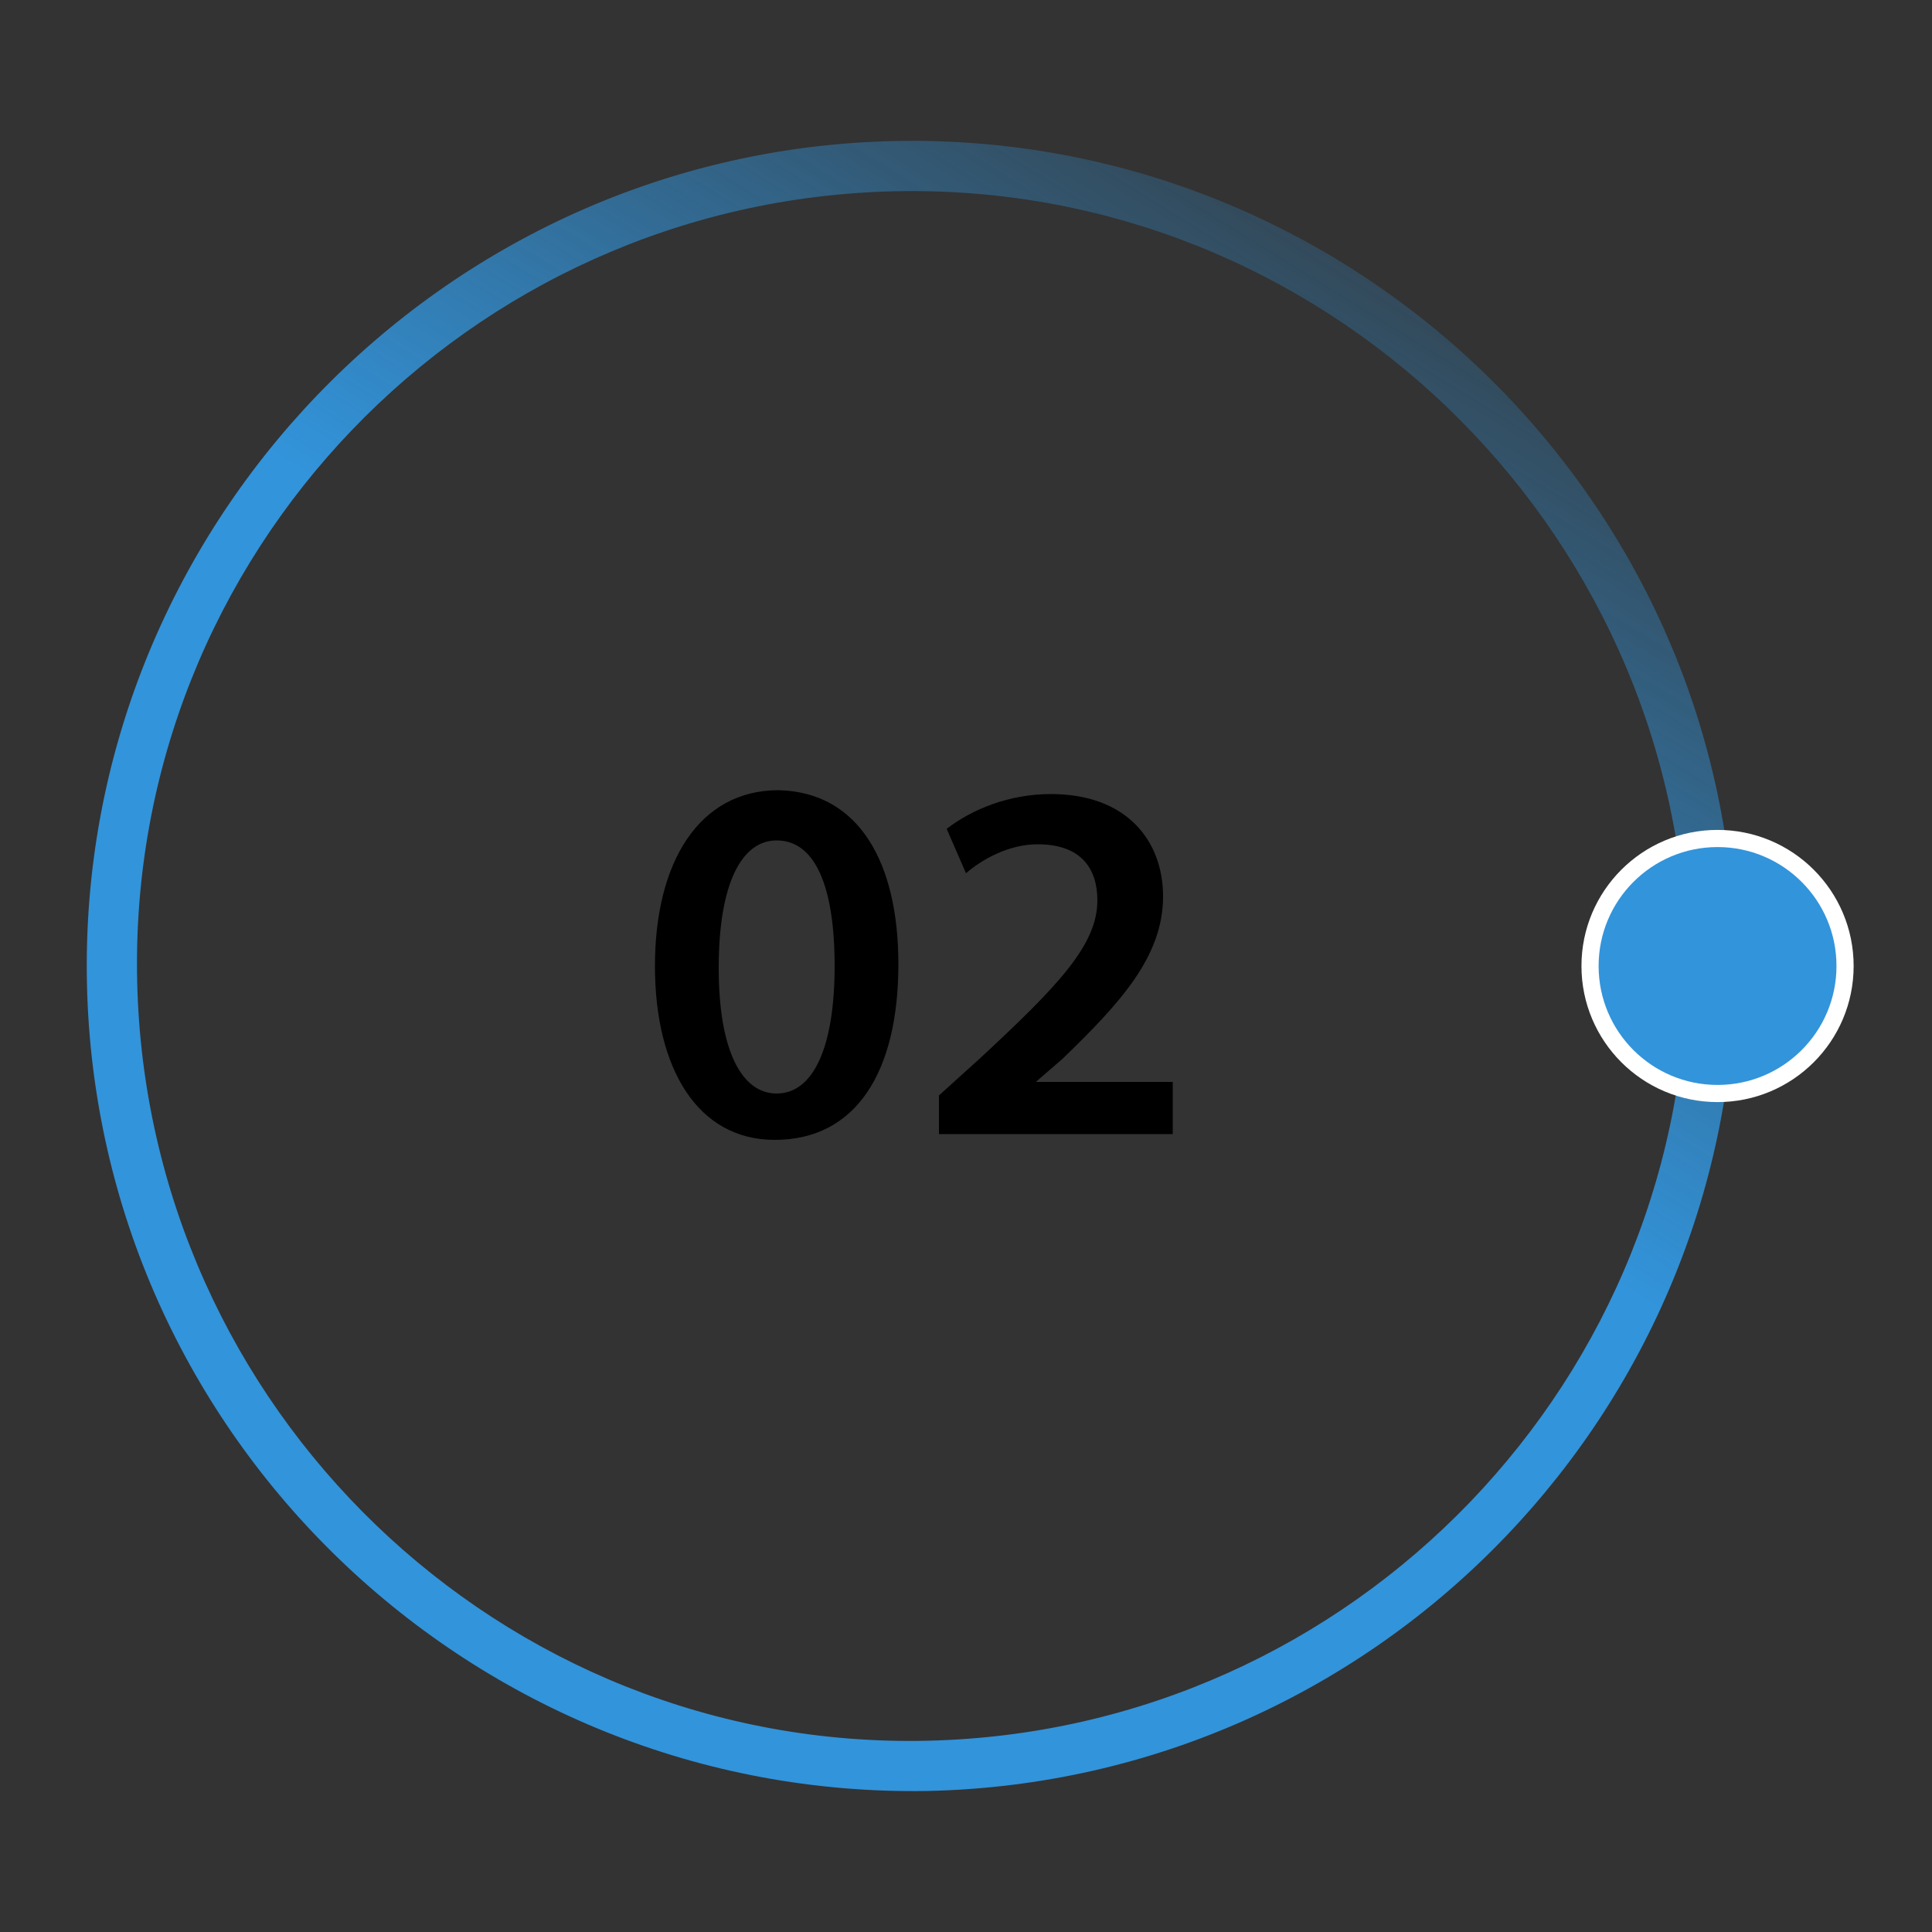 <?xml version="1.0" encoding="utf-8"?>
<!-- Generator: Adobe Illustrator 27.1.1, SVG Export Plug-In . SVG Version: 6.00 Build 0)  -->
<svg version="1.1" id="Layer_1" xmlns="http://www.w3.org/2000/svg" xmlns:xlink="http://www.w3.org/1999/xlink" x="0px" y="0px"
	 viewBox="0 0 100 100" style="enable-background:new 0 0 100 100;" xml:space="preserve">
<rect x="0" y="0" width="100" height="100" fill="#333333" stroke="none"/>
<style type="text/css">
	.st0{fill:url(#SVGID_1_);}
	.st1{fill:#3294DB;stroke:#FFFFFF;stroke-width:0.888;stroke-miterlimit:10;}
	.st2{fill:url(#SVGID_00000145752204457209918220000015327580720311612070_);}
	.st3{fill:url(#SVGID_00000040570831566351449880000007244073623819185071_);}
	.st4{fill:url(#SVGID_00000106850824515474804430000001842932731787870377_);}
	.st5{fill:url(#SVGID_00000178918044993304242300000005838155728766307976_);}
	.st6{fill:url(#SVGID_00000112612825103829283650000009520936211571312302_);}
	.st7{fill:url(#SVGID_00000041975400549615038020000015290570435755005828_);}
	.st8{fill:url(#SVGID_00000121267172752913774660000009777386631145598607_);}
	.st9{fill:none;stroke:#3294DB;stroke-width:3;stroke-miterlimit:10;}
	.st10{fill:#3294DB;stroke:#FFFFFF;stroke-miterlimit:10;}
</style>
<g>
	
		<linearGradient id="SVGID_1_" gradientUnits="userSpaceOnUse" x1="50.293" y1="-352.764" x2="51.105" y2="-303.727" gradientTransform="matrix(0.842 0.54 -0.54 0.842 -157.075 273.776)">
		<stop  offset="0" style="stop-color:#3294DB;stop-opacity:0"/>
		<stop  offset="1" style="stop-color:#3294DB"/>
	</linearGradient>
	<path class="st0" d="M4.5,50.9C4,27.4,22.8,7.8,46.3,7.3s43.1,18.3,43.5,41.8C90.3,72.6,71.6,92.2,48,92.7
		C24.5,93.1,5,74.4,4.5,50.9z M87.3,49.2C86.8,27.1,68.4,9.4,46.3,9.9C24.2,10.4,6.6,28.7,7.1,50.8S25.9,90.6,48,90.1
		S87.7,71.3,87.3,49.2z"/>
</g>
<circle class="st1" cx="88.9" cy="50" r="6.6"/>
<g>
	<path d="M46.5,49.9c0,5.6-2.2,9.1-6.4,9.1c-4,0-6.2-3.7-6.2-9c0-5.4,2.3-9.1,6.4-9.1C44.5,41,46.5,44.7,46.5,49.9z M37.2,50.1
		c0,4.3,1.2,6.5,3,6.5c1.9,0,3-2.4,3-6.6c0-4.1-1-6.5-3-6.5C38.4,43.5,37.2,45.7,37.2,50.1z"/>
	<path d="M48.6,58.7v-2l2.1-1.9c4.1-3.8,6.1-5.9,6.1-8.2c0-1.6-0.8-2.9-3.1-2.9c-1.5,0-2.9,0.8-3.7,1.5l-1-2.3
		c1.3-1,3.2-1.8,5.4-1.8c3.9,0,5.8,2.4,5.8,5.3c0,3.1-2.2,5.5-5.2,8.4l-1.5,1.3V56h7.2v2.7H48.6z"/>
</g>
</svg>
